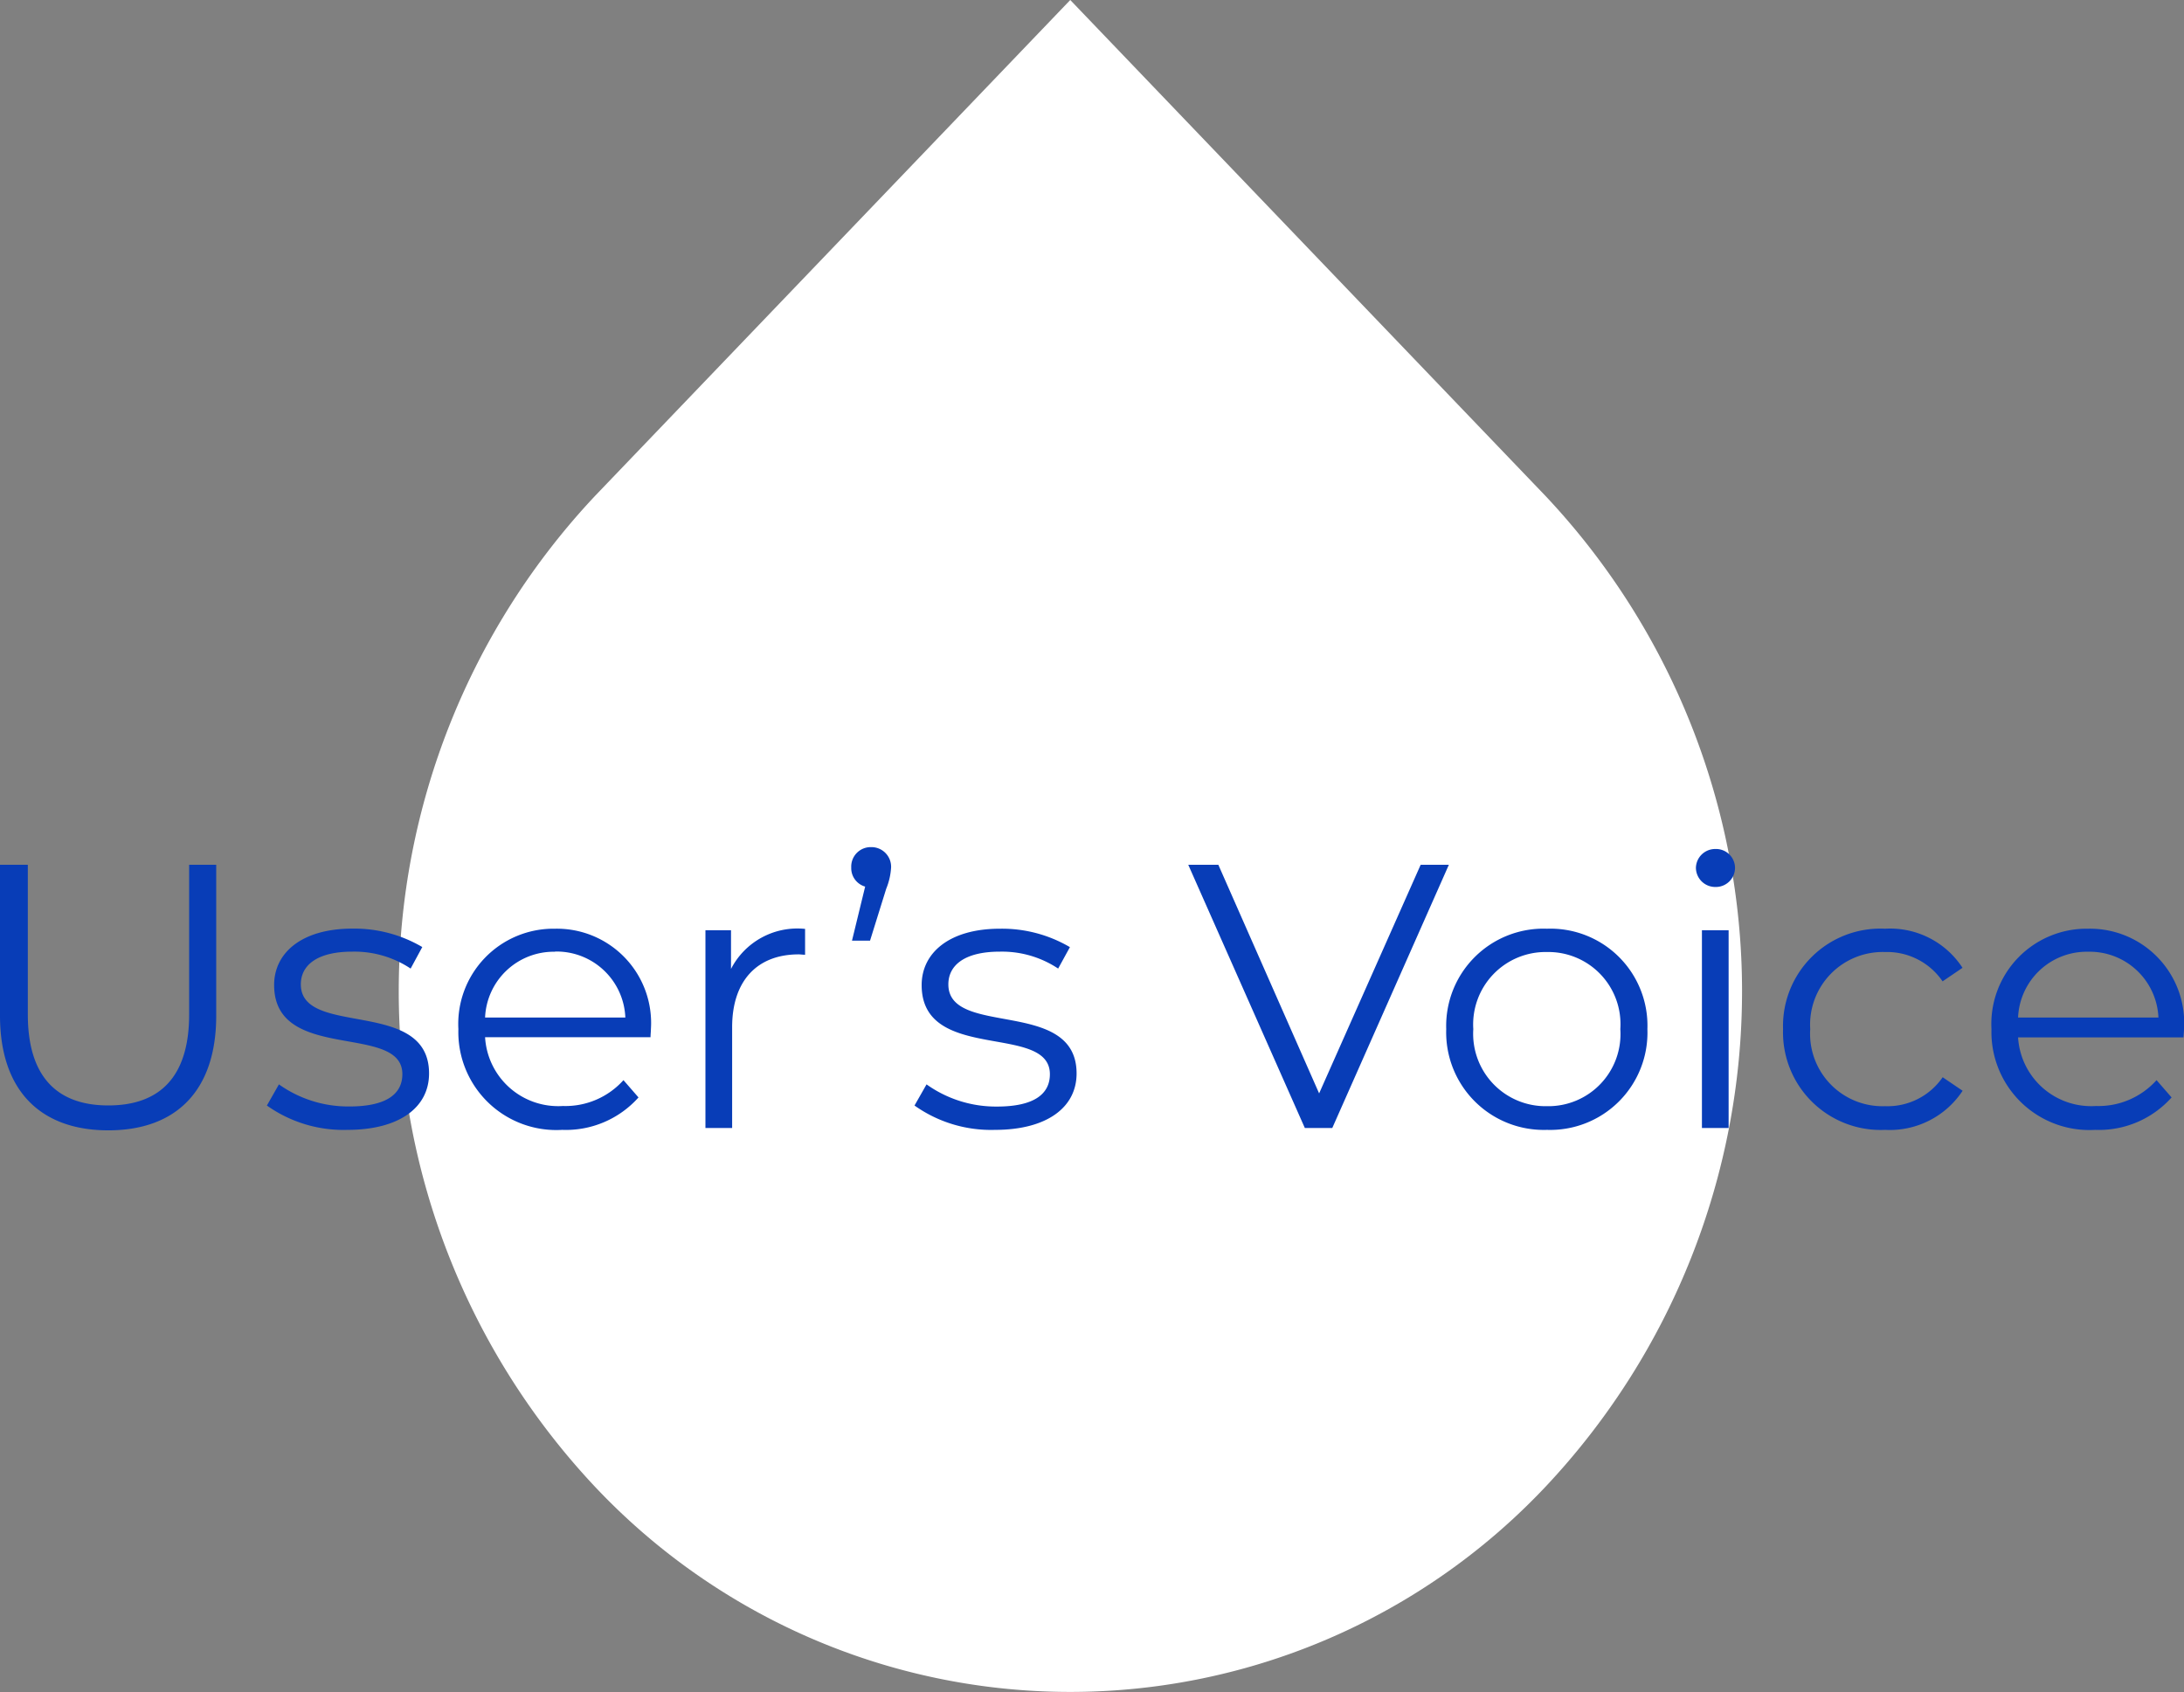<svg xmlns="http://www.w3.org/2000/svg" width="92.928" height="72"><rect width="100%" height="100%" fill="#808080" stroke="none"/><g data-name="グループ 40929"><path data-name="Icon ionic-md-water" d="M65.758 21.102L45.539 0 25.321 21.1a30.785 30.785 0 000 42.171 27.783 27.783 0 0040.435 0 30.752 30.752 0 00.002-42.169z" fill="#fff"/><path data-name="パス 62179" d="M4.608 48.1c2.864 0 4.592-1.664 4.592-4.88V36.8H8.048v6.368c0 2.656-1.248 3.872-3.44 3.872-2.176 0-3.424-1.216-3.424-3.872V36.8H0v6.416C0 46.432 1.744 48.1 4.608 48.1zm10.176-.02c2.192 0 3.472-.944 3.472-2.4 0-3.232-5.456-1.52-5.456-3.792 0-.8.672-1.392 2.192-1.392a4.314 4.314 0 012.48.72l.496-.916a5.7 5.7 0 00-2.976-.784c-2.144 0-3.328 1.024-3.328 2.4 0 3.328 5.456 1.6 5.456 3.792 0 .832-.656 1.376-2.256 1.376a5.083 5.083 0 01-2.996-.94l-.512.9a5.622 5.622 0 003.428 1.036zm12.912-4.288a4.01 4.01 0 00-4.08-4.272 4.053 4.053 0 00-4.112 4.272 4.168 4.168 0 004.416 4.288 4.143 4.143 0 003.248-1.38l-.64-.736a3.317 3.317 0 01-2.576 1.1 3.115 3.115 0 01-3.312-2.928h7.04c0-.12.016-.248.016-.344zm-4.08-3.3a2.927 2.927 0 012.992 2.808H20.64a2.923 2.923 0 012.976-2.8zm7.488.736v-1.644h-1.088V48h1.136v-4.288c0-1.984 1.072-3.1 2.832-3.1.08 0 .176.016.272.016v-1.1a3.174 3.174 0 00-3.152 1.704zm5.964-5.18a.828.828 0 00-.848.864.817.817 0 00.592.816l-.56 2.3h.768l.688-2.208a2.824 2.824 0 00.208-.912.837.837 0 00-.848-.86zm5.268 12.032c2.192 0 3.472-.944 3.472-2.4 0-3.232-5.456-1.52-5.456-3.792 0-.8.672-1.392 2.192-1.392a4.314 4.314 0 012.48.72l.5-.912a5.7 5.7 0 00-2.98-.784c-2.144 0-3.328 1.024-3.328 2.4 0 3.328 5.456 1.6 5.456 3.792 0 .832-.656 1.376-2.256 1.376a5.083 5.083 0 01-2.992-.944l-.512.9a5.622 5.622 0 003.424 1.036zM60.448 36.8l-4.32 9.728L51.84 36.8h-1.28L55.52 48h1.168l4.96-11.2zm5.376 11.28a4.14 4.14 0 004.272-4.288 4.127 4.127 0 00-4.272-4.272 4.14 4.14 0 00-4.288 4.272 4.153 4.153 0 004.288 4.288zm0-1.008a3.081 3.081 0 01-3.136-3.28 3.081 3.081 0 013.136-3.28 3.069 3.069 0 013.12 3.28 3.069 3.069 0 01-3.12 3.28zm7.168-9.328a.816.816 0 00.832-.832.807.807 0 00-.832-.784.82.82 0 00-.832.8.823.823 0 00.832.816zM72.416 48h1.136v-8.416h-1.136zm7.792.08a3.71 3.71 0 003.3-1.664l-.848-.576a2.847 2.847 0 01-2.452 1.232 3.083 3.083 0 01-3.184-3.28 3.092 3.092 0 013.184-3.28 2.861 2.861 0 012.448 1.248l.848-.576a3.676 3.676 0 00-3.3-1.664 4.143 4.143 0 00-4.336 4.272 4.155 4.155 0 004.34 4.288zm12.72-4.288a4.01 4.01 0 00-4.08-4.272 4.053 4.053 0 00-4.112 4.272 4.168 4.168 0 004.416 4.288A4.143 4.143 0 0092.4 46.7l-.64-.736a3.317 3.317 0 01-2.576 1.1 3.115 3.115 0 01-3.316-2.92h7.04c.004-.128.02-.256.02-.352zm-4.08-3.292a2.927 2.927 0 012.992 2.8h-5.972a2.923 2.923 0 012.98-2.8z" fill="#083db7"/></g></svg>